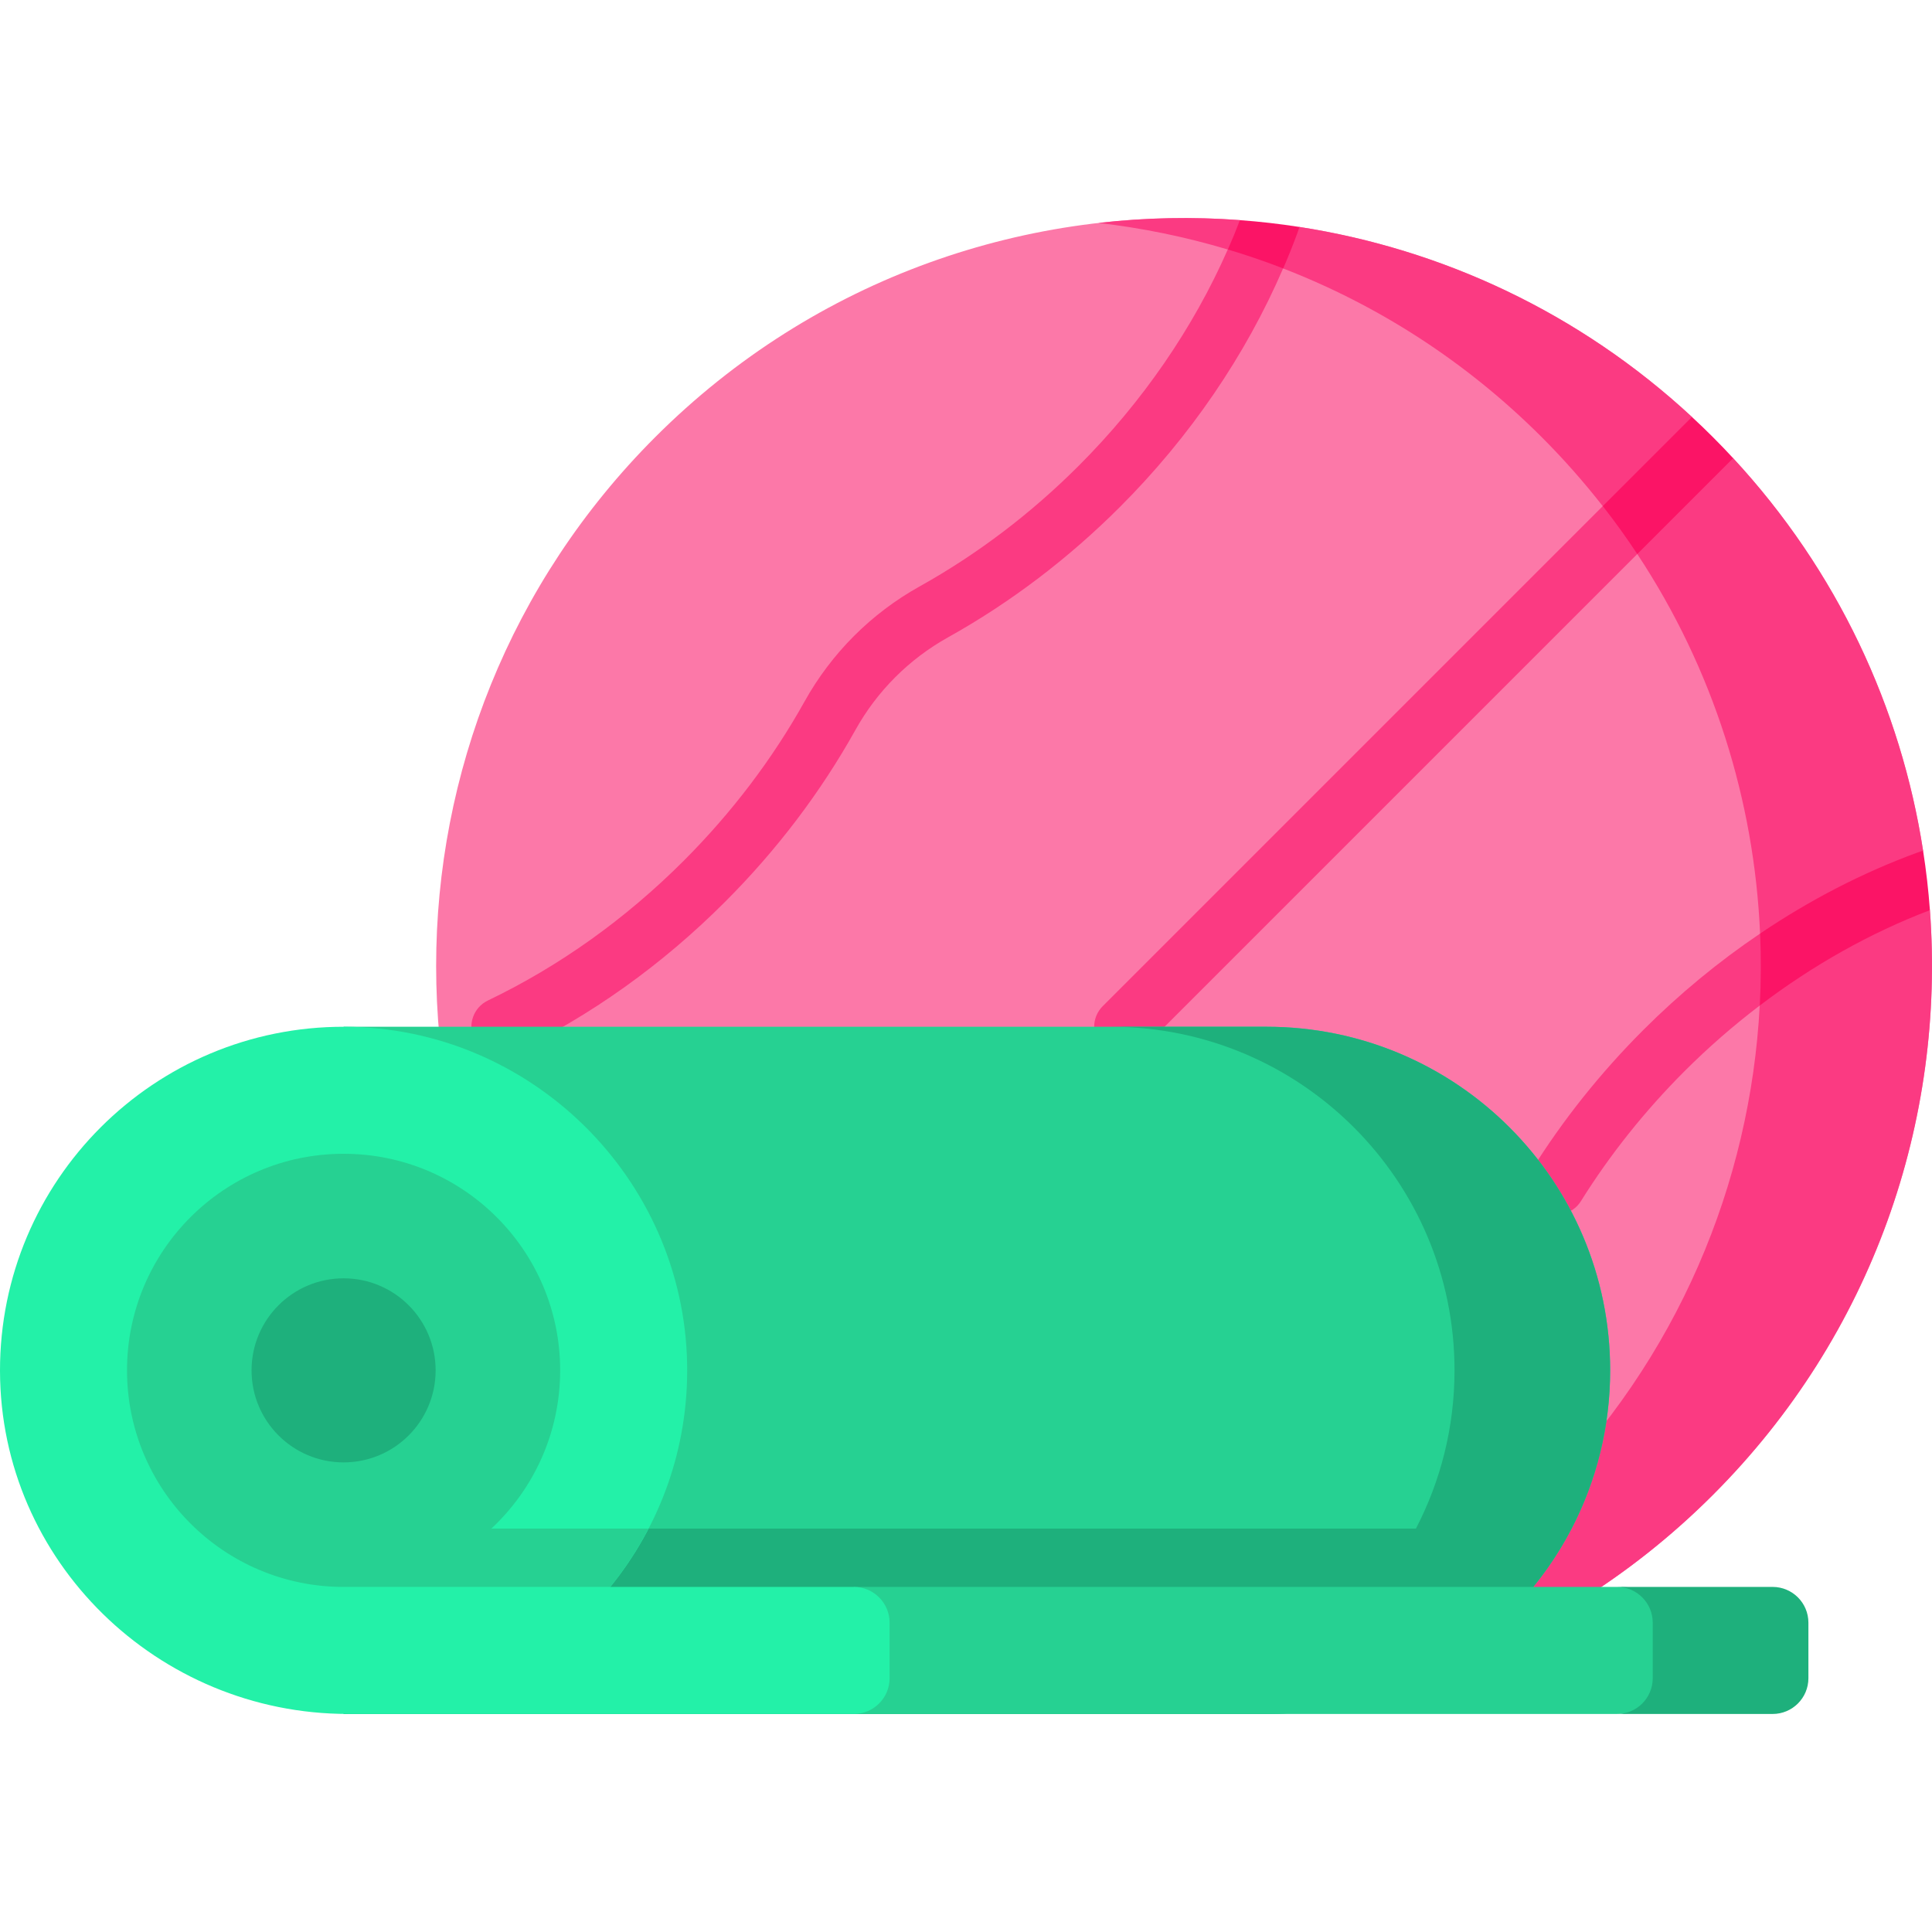 <svg id="Capa_1" enable-background="new 0 0 512 512" viewBox="0 0 512 512" xmlns="http://www.w3.org/2000/svg"><g><g><g><g><path d="m453.953 396.161c-77.409 77.409-202.917 77.409-280.315 0-77.408-77.409-77.408-202.906 0-280.315 42.464-42.475 99.413-61.636 154.951-57.505l6.294 6.397 9.478-4.595c37.746 5.862 74.122 22.644 104.029 50.345l-.01.01v9.849l10.92 1.071c27.702 29.896 44.484 66.272 50.345 103.998h-.01l-5.79 11.033 7.603 4.749c4.142 55.539-15.03 112.488-57.495 154.963z" fill="#fc78a8"/><path d="m453.943 396.15c-44.473 44.494-104.842 63.419-162.832 56.764 42.928-4.914 84.548-23.828 117.462-56.764 36.036-36.036 55.29-82.498 57.773-129.67-6.974 5.305-13.66 11.126-19.955 17.42-10.508 10.518-19.738 22.087-27.413 34.388-1.463 2.349-3.987 3.637-6.562 3.637-1.391 0-2.812-.381-4.08-1.174-3.616-2.256-4.729-7.026-2.462-10.642 8.293-13.3 18.255-25.786 29.597-37.128 9.57-9.57 19.975-18.152 30.968-25.569-1.514-35.202-12.362-70.073-32.544-100.588l-130.741 130.741c-1.504 1.514-3.482 2.266-5.46 2.266s-3.956-.752-5.46-2.266c-3.019-3.018-3.019-7.902 0-10.92l132.513-132.513c-4.955-6.336-10.343-12.455-16.174-18.286-20.151-20.151-43.567-35.047-68.539-44.71-9.9 22.984-24.683 44.669-43.216 63.192-13.732 13.732-29.072 25.374-45.596 34.583-10.302 5.748-18.78 14.227-24.519 24.529-9.22 16.524-20.851 31.864-34.583 45.586-16.72 16.73-35.603 30.195-56.135 40.044-1.071.515-2.215.762-3.327.762-2.885 0-5.645-1.617-6.974-4.389-1.844-3.843-.227-8.458 3.626-10.302 18.945-9.097 36.407-21.552 51.891-37.035 12.713-12.723 23.488-26.919 32.008-42.186 7.139-12.816 17.678-23.365 30.494-30.504 15.278-8.52 29.474-19.285 42.197-32.008 16.854-16.854 30.339-36.5 39.477-57.289-11.229-3.358-22.695-5.707-34.264-7.036 12.445-1.432 24.992-1.679 37.478-.752v.01l6.294 6.397 9.478-4.595c37.746 5.862 74.112 22.644 104.018 50.356v9.849l10.92 1.071c27.691 29.896 44.484 66.272 50.335 103.998l-5.79 11.033 7.603 4.749c4.13 55.538-15.031 112.487-57.506 154.951z" fill="#fb3a82"/></g></g><g><g><g><path d="m335.653 272.102h-244.597v182.111h244.597c50.289 0 91.056-40.767 91.056-91.056s-40.768-91.055-91.056-91.055z" fill="#26d192"/><path d="m426.704 363.154c0-50.28-40.76-91.051-91.051-91.051h-41.25c50.29 0 91.061 40.77 91.061 91.051 0 15.134-3.702 29.391-10.233 41.943h-284.175v49.116h244.597c35.163 0 65.667-19.934 80.838-49.116h-.011l.014-.003c6.52-12.549 10.21-26.81 10.21-41.94z" fill="#1eb07c"/></g><g><path d="m446.984 448.925c-5.54 5.06-18.46 5.29-18.46 5.29h-202.252v-33.66h203.002c7.58.13 10.48 2.25 10.48 2.25s12.77 21.07 7.23 26.12z" fill="#26d192"/><path d="m479.246 430.03v14.707c0 5.235-4.246 9.482-9.482 9.482h-41.245c5.235 0 9.471-4.246 9.471-9.482v-14.707c0-5.236-4.236-9.482-9.471-9.482h41.245c5.236 0 9.482 4.246 9.482 9.482z" fill="#1eb07c"/></g><g><g><path d="m161.733 420.551c13.054-16.056 20.759-36.637 20.364-59.033-.869-49.324-41.513-89.31-90.844-89.415-50.431-.107-91.336 40.784-91.253 91.209.084 50.418 41.798 90.901 92.216 90.901h134.057c5.236 0 9.481-4.245 9.481-9.481v-14.7c0-5.236-4.245-9.481-9.481-9.481z" fill="#23f1a8"/></g><path d="m130.215 405.098c11.214-10.475 18.233-25.384 18.233-41.94 0-31.697-25.696-57.393-57.393-57.393s-57.393 25.696-57.393 57.393 25.696 57.393 57.393 57.393h70.677c3.88-4.772 7.274-9.952 10.137-15.453z" fill="#26d192"/><g><circle cx="91.056" cy="363.158" fill="#1eb07c" r="24.39"/></g></g></g></g></g><g><g><g><path d="m344.362 60.144c-.196.618-.381 1.164-.546 1.617-1.154 3.142-2.411 6.274-3.75 9.375-4.832-1.875-9.725-3.544-14.67-5.017 1.144-2.575 2.205-5.161 3.194-7.778 5.274.381 10.538.989 15.772 1.803z" fill="#fb1466"/></g><g><path d="m466.357 266.48c.34-6.356.371-12.723.093-19.079 13.176-8.901 27.176-16.143 41.589-21.428.464-.165.999-.361 1.597-.556.824 5.244 1.422 10.508 1.813 15.783-15.794 6.026-31.051 14.597-45.092 25.28z" fill="#fb1466"/></g></g><g><path d="m459.3 121.419-25.405 25.404c-2.854-4.327-5.903-8.561-9.138-12.702l23.622-23.622c1.885 1.731 3.74 3.523 5.563 5.347 1.835 1.834 3.617 3.688 5.358 5.573z" fill="#fb1466"/></g></g></g><g/><g/><g/><g/><g/><g/><g/><g/><g/><g/><g/><g/><g/><g/><g/></svg>